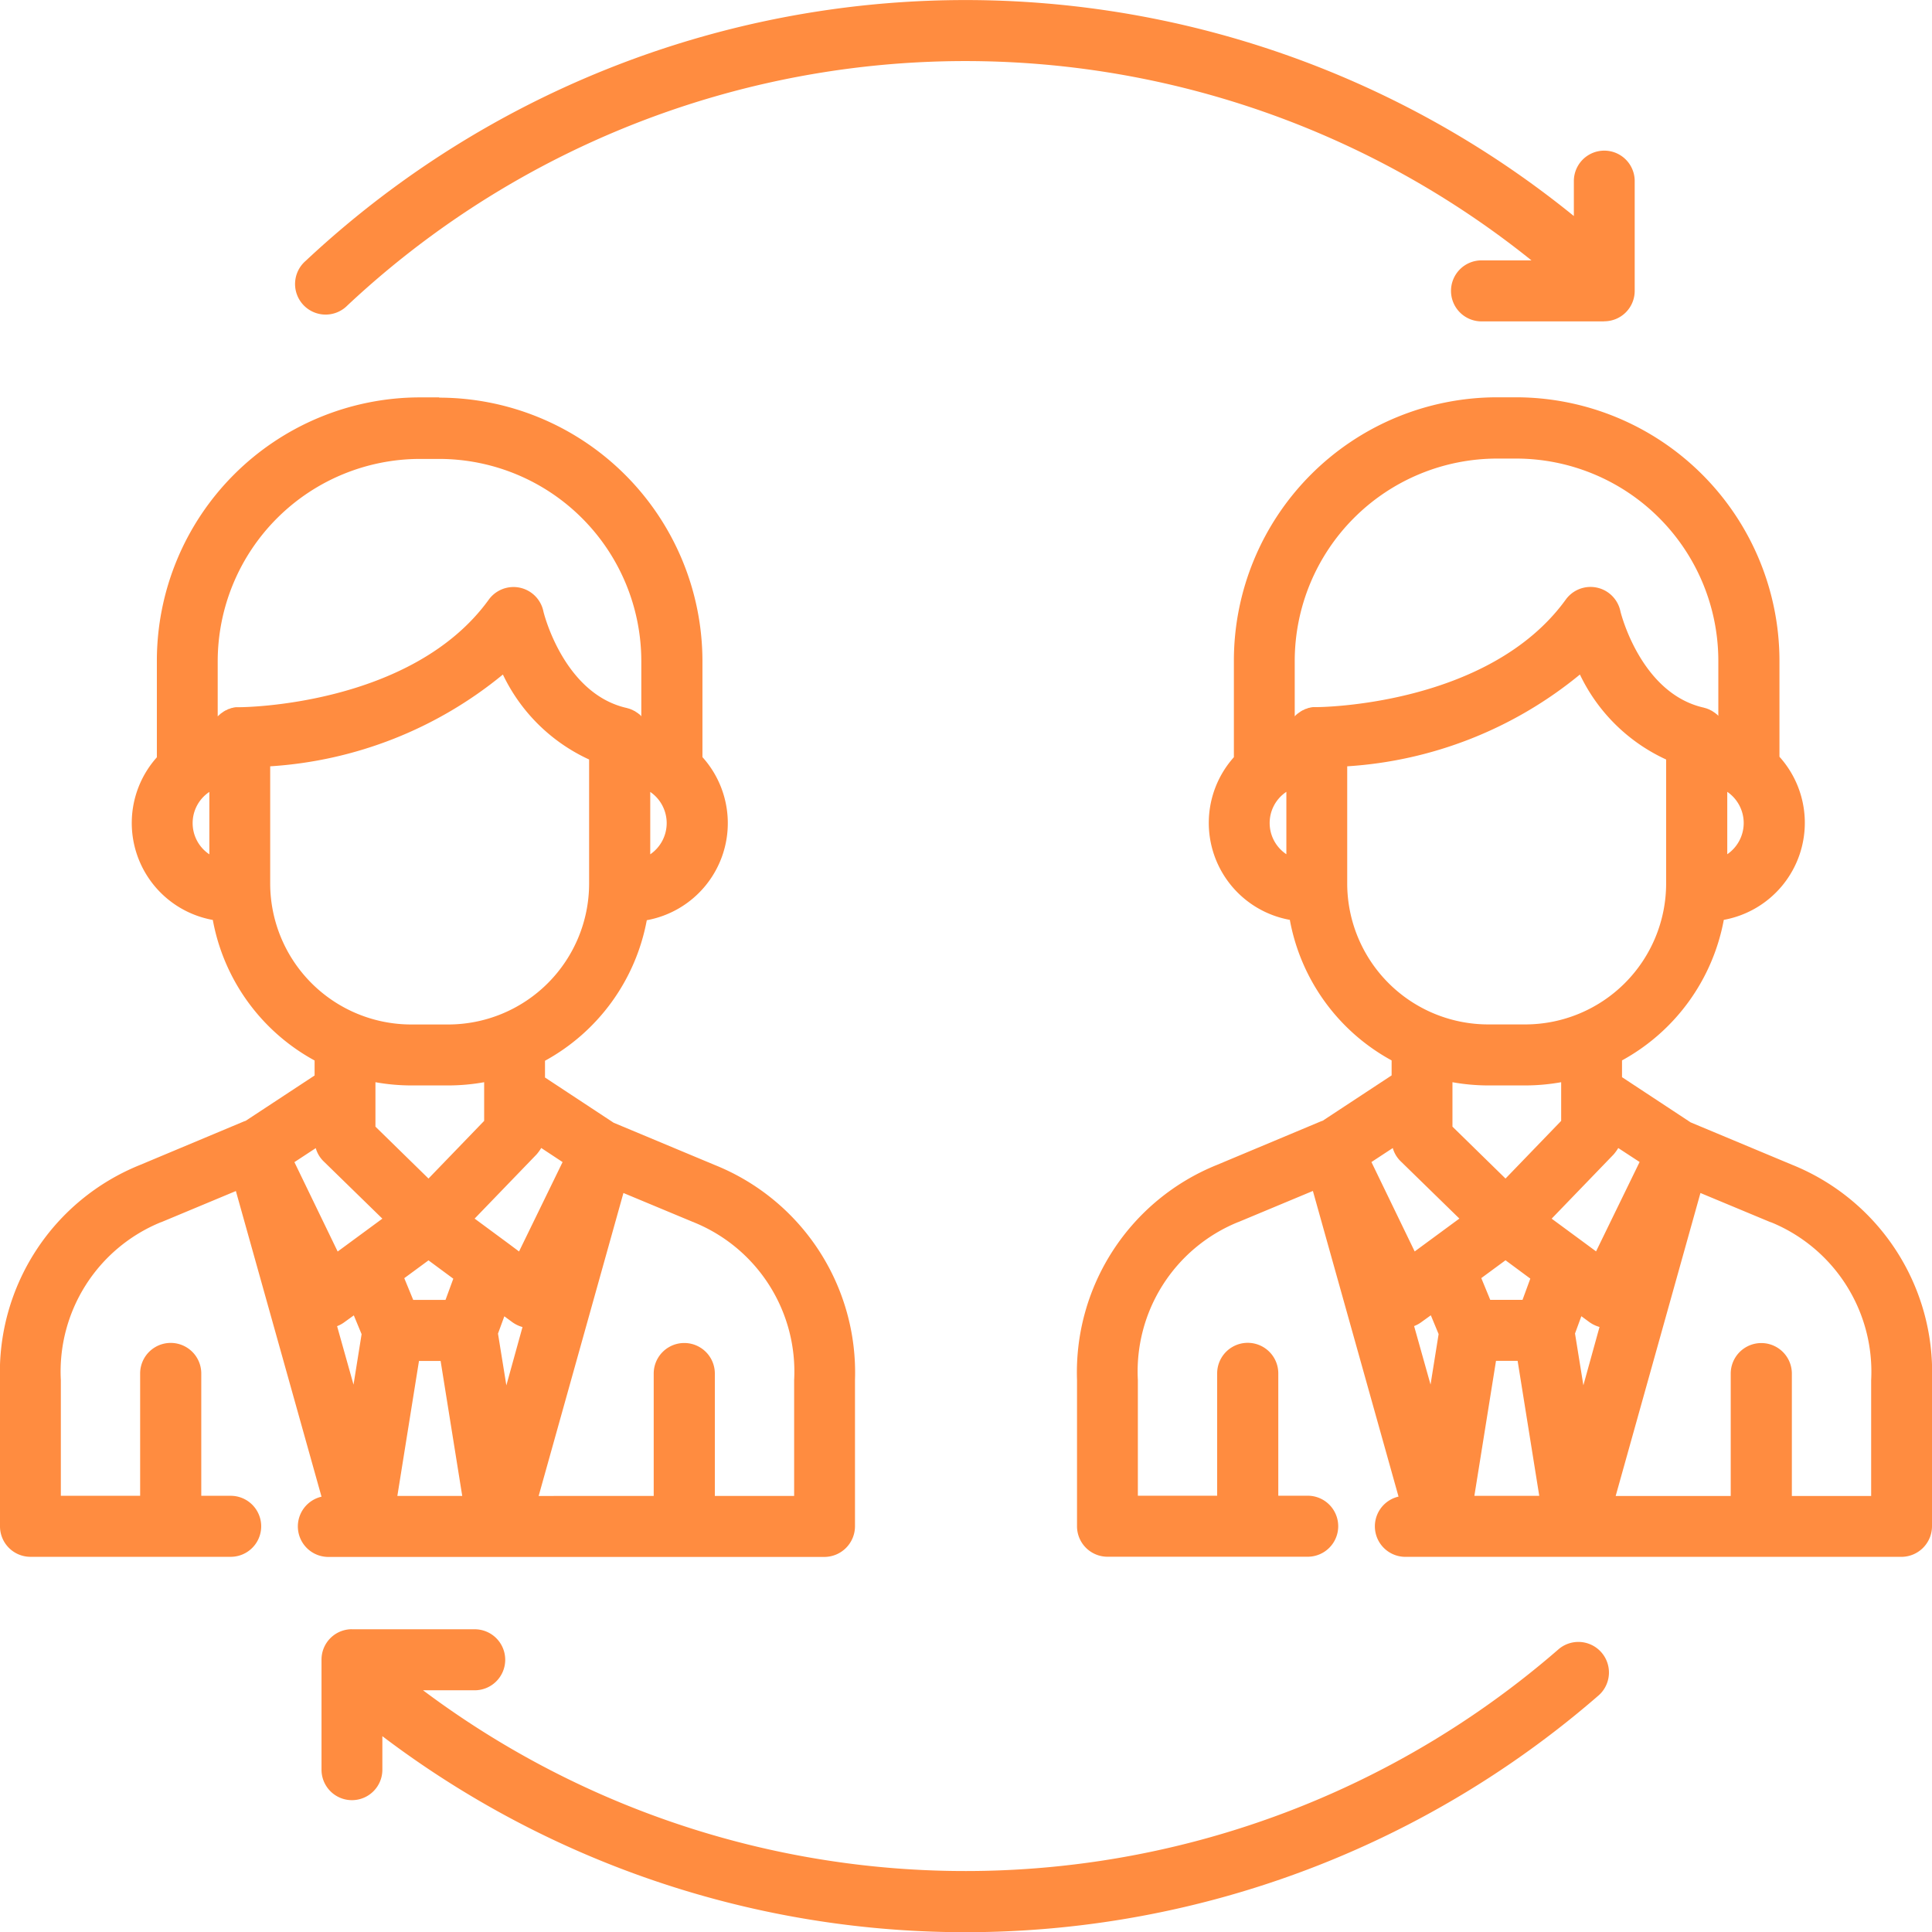 <svg xmlns="http://www.w3.org/2000/svg" width="67" height="67" viewBox="0 0 67 67"><defs><style>.cls-1{fill:#ff8c40;fill-rule:evenodd}</style></defs><path class="cls-1" d="M65.94 53.99H48.73a1.058 1.058 0 0 1-.23-2.089l-2.97-10.6-2.55 1.064c-.02.01-.05.018-.07.027a5.59 5.59 0 0 0-3.45 5.467v4.011h2.75v-4.242a1.06 1.06 0 0 1 2.12 0v4.242h1.02a1.058 1.058 0 1 1 0 2.116h-6.94a1.057 1.057 0 0 1-1.06-1.059v-5.069a7.755 7.755 0 0 1 4.85-7.459l3.58-1.5a.816.816 0 0 1 .09-.033l2.39-1.572v-.52a6.985 6.985 0 0 1-3.53-4.874 3.417 3.417 0 0 1-1.94-5.641v-3.35a9.135 9.135 0 0 1 9.12-9.131h.67a9.144 9.144 0 0 1 9.13 9.131v3.335a3.421 3.421 0 0 1-1.93 5.656 7.016 7.016 0 0 1-3.53 4.874v.581l2.38 1.568 3.52 1.471a7.755 7.755 0 0 1 4.85 7.46v5.06a1.064 1.064 0 0 1-1.06 1.076zM44.61 27.46a1.3 1.3 0 0 0 0 2.164V27.46zm15.29 2.164a1.312 1.312 0 0 0 0-2.164v2.164zm-4.99 18.417l.56-2.023a1.124 1.124 0 0 1-.35-.167l-.28-.206-.22.6zm-1.53 3.833l-.75-4.681h-.75l-.75 4.681h2.25zm-3.01-13.992v1.189l1.84 1.8 1.93-2V37.53a7.13 7.13 0 0 1-1.24.112h-1.29a7.043 7.043 0 0 1-1.24-.112v.352zm1 6.441l.31.754h1.12l.27-.736-.86-.636zm-1.76 3.693l.28-1.751-.27-.652-.33.238a1.049 1.049 0 0 1-.25.136zm-2.05-7.717l1.5 3.1 1.55-1.14-2.03-1.981a1.033 1.033 0 0 1-.28-.465zm11.52-15.76c.01 0 .01 0 .02.007a.376.376 0 0 1 .07.02c.01 0 .03.008.04.013l.06.024c.01.006.03.013.04.02s.03.016.05.025.03.019.04.028a.12.12 0 0 1 .04.026.188.188 0 0 1 .05.034.16.16 0 0 0 .04.028.146.146 0 0 0 .04.037c.01.009.01.017.02.025v-1.909a7.017 7.017 0 0 0-7.01-7.014h-.67a7.024 7.024 0 0 0-7.01 7.014v1.924c.01-.006.01-.014.02-.02l.03-.033a.141.141 0 0 0 .04-.034.16.16 0 0 0 .04-.028c.02-.011.03-.023.05-.033l.03-.024a.265.265 0 0 0 .05-.029c.02-.008.03-.014.05-.021s.03-.016.04-.024l.06-.019c.01 0 .03-.011.04-.016s.04-.011.07-.017c.01 0 .02-.007.03-.009l.08-.012h.14c.08 0 5.96-.037 8.63-3.73a1.059 1.059 0 0 1 1.89.386c0 .022.69 2.862 2.89 3.361zm-1.3 6.1v-4.3a6.156 6.156 0 0 1-2.99-2.947 14.106 14.106 0 0 1-8.07 3.183v4.062a4.893 4.893 0 0 0 4.89 4.889h1.29a4.89 4.89 0 0 0 4.88-4.89zm-1.66 9.174a1.708 1.708 0 0 1-.16.221l-2.15 2.228 1.18.869.36.266 1.51-3.1zm8.77 8.052a5.6 5.6 0 0 0-3.45-5.469c-.02-.007-.05-.016-.07-.024l-2.4-1-2.94 10.507h3.99v-4.243a1.06 1.06 0 0 1 2.12 0v4.243h2.75v-4.012zm-9.26-36.72h-4.22a1.058 1.058 0 1 1 0-2.115h1.7a31.334 31.334 0 0 0-41.06 1.561 1.06 1.06 0 1 1-1.45-1.544 33.463 33.463 0 0 1 43.98-1.555V6.279a1.055 1.055 0 1 1 2.11 0v3.809a1.055 1.055 0 0 1-1.06 1.054zm-40.4 2.645a9.144 9.144 0 0 1 9.13 9.131v3.335a3.421 3.421 0 0 1-1.93 5.656 7.016 7.016 0 0 1-3.53 4.874v.581l2.38 1.568 3.52 1.471a7.755 7.755 0 0 1 4.85 7.459v5.06a1.065 1.065 0 0 1-1.06 1.068H11.38a1.058 1.058 0 0 1-.23-2.089l-2.97-10.6-2.55 1.064c-.02.01-.05.018-.07.026a5.592 5.592 0 0 0-3.45 5.468v4.011h2.75v-4.242a1.06 1.06 0 0 1 2.12 0v4.242H8a1.058 1.058 0 1 1 0 2.116H1.06A1.057 1.057 0 0 1 0 52.93v-5.069a7.755 7.755 0 0 1 4.85-7.459l3.58-1.5a.816.816 0 0 1 .09-.033l2.39-1.572v-.52a6.985 6.985 0 0 1-3.53-4.874 3.417 3.417 0 0 1-1.94-5.641v-3.35a9.135 9.135 0 0 1 9.12-9.131h.67zm7.32 15.837a1.312 1.312 0 0 0 0-2.164v2.164zM7.26 27.463a1.3 1.3 0 0 0 0 2.164V27.46zM19.2 51.877h3.47v-4.243a1.06 1.06 0 0 1 2.12 0v4.243h2.75v-4.012a5.586 5.586 0 0 0-3.46-5.469.371.371 0 0 0-.06-.024l-2.4-1-2.94 10.507h.52zm-1.64-3.833l.56-2.023a1.124 1.124 0 0 1-.35-.167l-.28-.206-.22.6zm.08-4.913l.36.269 1.51-3.1-.74-.489a1.708 1.708 0 0 1-.16.221l-2.15 2.228zm-2.78-2.26l1.93-2V37.53a7.043 7.043 0 0 1-1.24.112h-1.29a7.043 7.043 0 0 1-1.24-.112v1.541zm-.84 3.455l.31.754h1.12l.27-.736-.86-.636zm2.01 7.551l-.75-4.681h-.75l-.75 4.681h2.25zm-3.77-3.858l.28-1.751-.27-.652-.33.238a1.049 1.049 0 0 1-.25.136zm-2.05-7.717l1.5 3.1 1.55-1.14-2.03-1.981a1.033 1.033 0 0 1-.28-.465zm-.84-9.663a4.893 4.893 0 0 0 4.89 4.889h1.29a4.89 4.89 0 0 0 4.88-4.889v-4.3a6.156 6.156 0 0 1-2.99-2.947 14.106 14.106 0 0 1-8.07 3.183v4.062zM7.55 22.92v1.924c.01-.006.01-.014.02-.02a.14.14 0 0 1 .04-.033l.03-.034a.16.16 0 0 0 .04-.028c.02-.011.03-.023.05-.033l.03-.024a.265.265 0 0 0 .05-.029c.02-.008.03-.014.05-.021s.03-.016.04-.024l.06-.019c.01 0 .03-.011.04-.016s.04-.011.07-.017c.01 0 .02-.007.03-.009l.08-.012h.14c.08 0 5.96-.037 8.63-3.73a1.059 1.059 0 0 1 1.89.386c0 .026.69 2.871 2.89 3.37.01 0 .01 0 .02.007a.376.376 0 0 1 .07.02c.01 0 .03.008.04.013l.06.024c.01.006.03.013.04.02s.03.016.05.025.03.019.04.028a.12.12 0 0 1 .04.026.188.188 0 0 1 .05.034.16.16 0 0 0 .04.028.146.146 0 0 0 .04.037.041.041 0 0 0 .02.025v-1.909a7.017 7.017 0 0 0-7.01-7.014h-.67a7.024 7.024 0 0 0-7.01 7.002zm4.65 33.582h4.23a1.058 1.058 0 1 1 0 2.115h-1.76a31.352 31.352 0 0 0 39.39-1.432 1.06 1.06 0 0 1 1.39 1.6 33.467 33.467 0 0 1-42.19 1.424v1.164a1.055 1.055 0 1 1-2.11 0v-3.809A1.053 1.053 0 0 1 12.2 56.5z"/></svg>